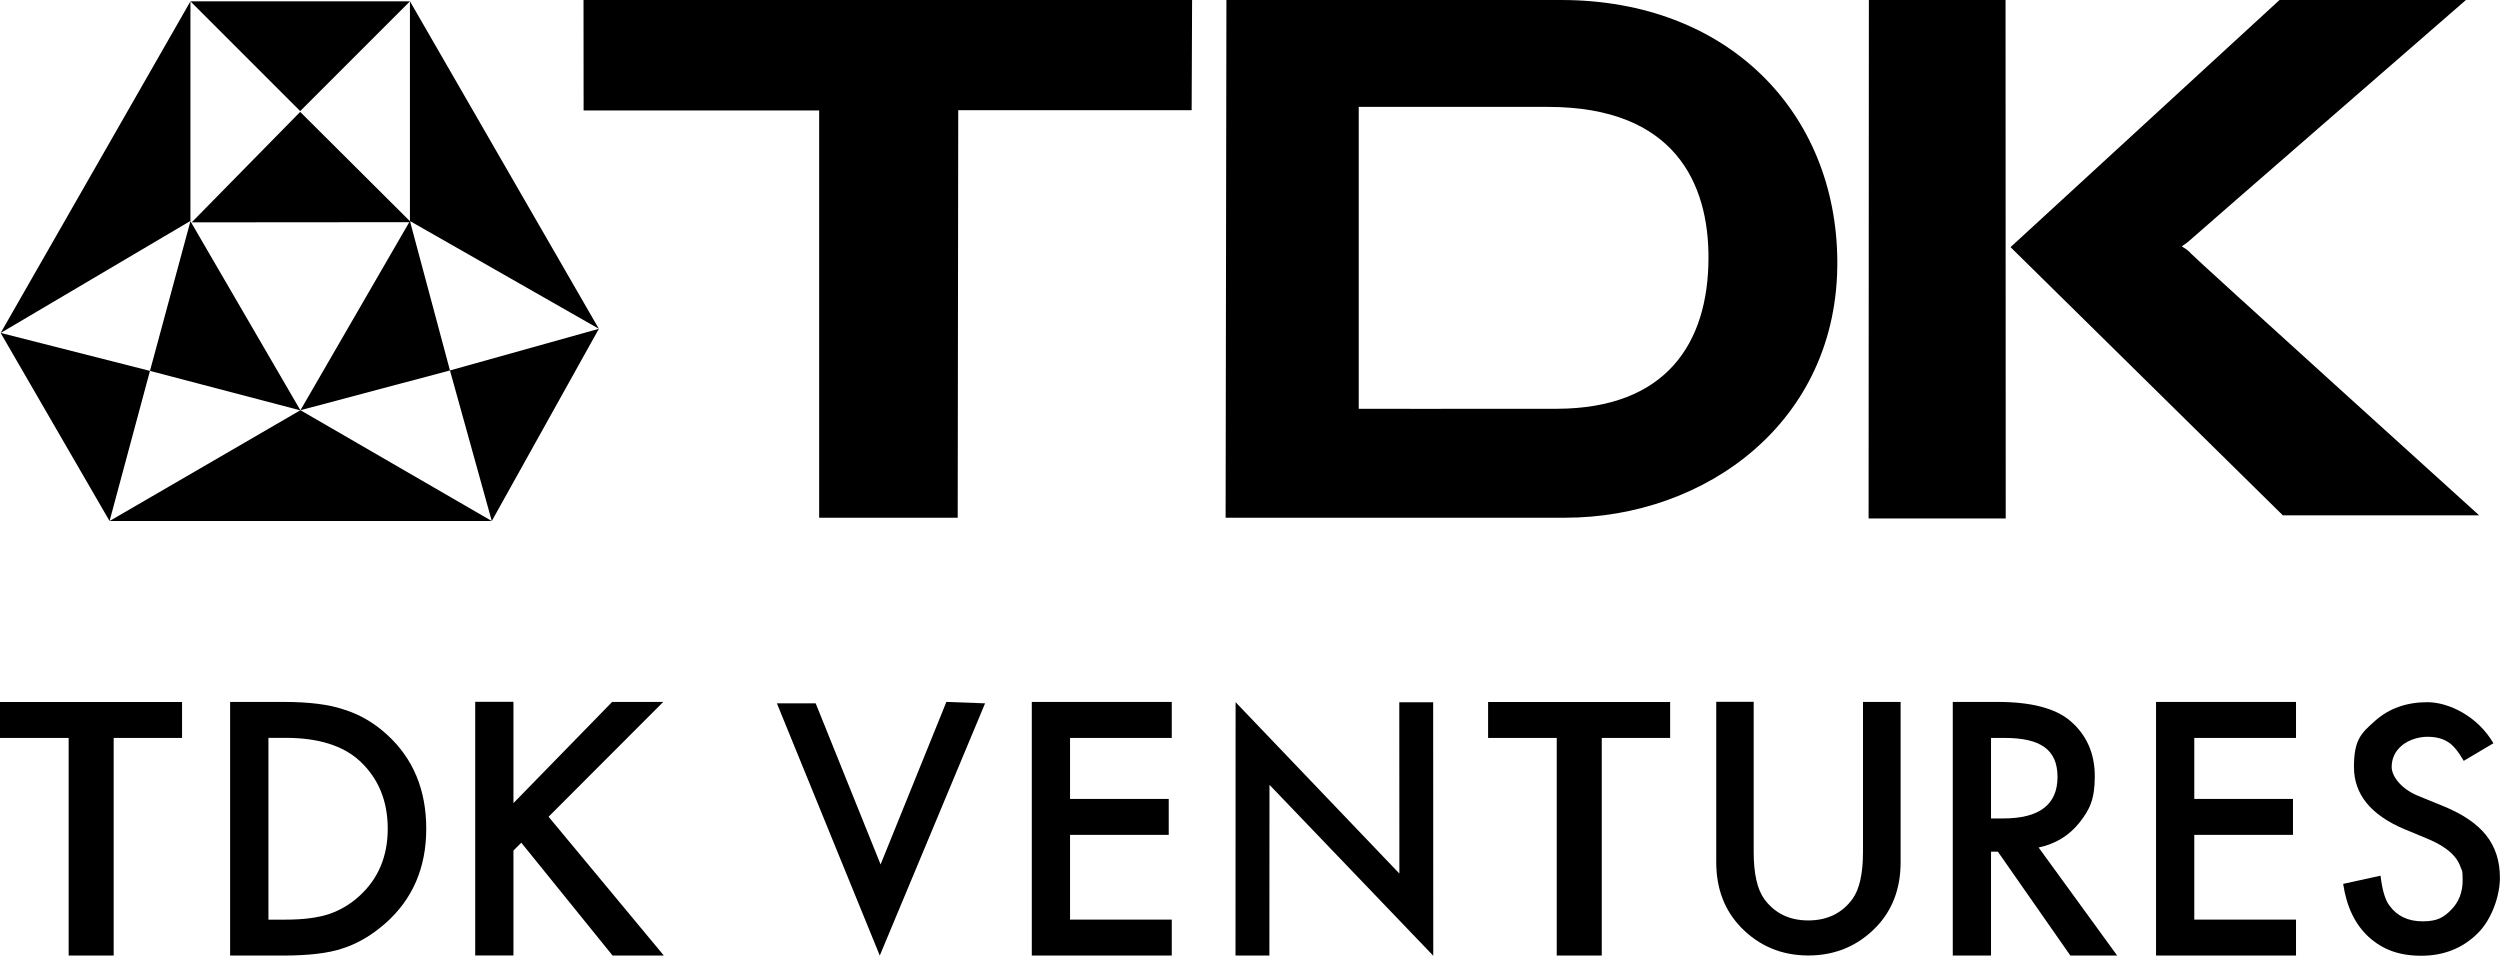 <?xml version="1.0" encoding="UTF-8"?>
<svg xmlns="http://www.w3.org/2000/svg" version="1.1" viewBox="0 0 2804.1 1072">
  <g>
    <g id="Layer_2">
      <g id="Layer_1-2">
        <g>
          <polygon points="215 249.4 336.7 125.5 460.9 249.2 215 249.4 215 249.4"></polygon>
          <polygon points=".7 373.5 213.6 247.8 213.6 1.5 .7 373.5 .7 373.5"></polygon>
          <polygon points="337 460.1 459.8 247.9 504.7 415.5 337 460.1 337 460.1"></polygon>
          <polygon points="168.2 416 213.6 248.1 337 460.3 168.2 416 168.2 416"></polygon>
          <polygon points="122.9 584.4 168.2 416 .7 373.4 122.9 584.4 122.9 584.4"></polygon>
          <polygon points="122.9 584.4 551.6 584.4 337 460.1 122.9 584.4 122.9 584.4"></polygon>
          <polygon points="504.7 415.5 551.6 584.4 671.7 368.8 504.7 415.5 504.7 415.5"></polygon>
          <polygon points="459.8 1.4 671.7 368.8 459.8 247.9 459.8 1.4 459.8 1.4"></polygon>
          <polygon points="213.6 1.5 459.8 1.5 336.7 124.6 213.6 1.5 213.6 1.5"></polygon>
          <polygon points="654.5 0 1337.1 0 1336.6 123.6 1074.8 123.6 1074.2 580.7 918.8 580.7 918.8 123.9 654.6 123.9 654.5 0 654.5 0"></polygon>
          <polygon points="2095.9 581.5 2249.7 581.5 2249.5 0 2096.2 0 2095.9 581.5 2095.9 581.5"></polygon>
          <path d="M2255.1,277.2L2556.8,0h209.1s-304.5,264.7-310,269.8c-4,3.6-8.8,6.5-8.8,6.5,0,0,7.4,4.2,10.2,7.9,2.8,3.7,323.4,293.8,323.4,293.8h-220.2l-305.4-300.8h0Z"></path>
          <path d="M1746.1,458.5c-114.7.2-222.1,0-222.1,0V119.9s77.8-.1,212.8,0c141.7.2,179.8,85.9,179.5,169.7-.3,95.5-47.5,168.7-170.3,168.9M1750.8,0h-375.2l-.9,580.7h380.7c157.3,0,307-107.3,305.4-288.7C2059.4,127.3,1939.6,0,1750.8,0"></path>
        </g>
        <g>
          <path d="M127.5,827.7v244.1h-50.5v-244.1H0v-40.3h204.2v40.3h-76.8Z"></path>
          <path d="M258.1,1071.8v-284.5h59.7c28.6,0,51.2,2.8,67.8,8.5,17.8,5.5,34,14.9,48.5,28.2,29.4,26.8,44,62,44,105.6s-15.3,79.1-45.9,106.1c-15.4,13.5-31.5,22.9-48.3,28.2-15.7,5.3-38,7.9-66.9,7.9h-59ZM301.1,1031.5h19.4c19.3,0,35.3-2,48.1-6.1,12.8-4.3,24.3-11.1,34.6-20.5,21.1-19.3,31.7-44.4,31.7-75.4s-10.4-56.5-31.3-75.9c-18.8-17.3-46.5-26-83.1-26h-19.4v203.8h0Z"></path>
          <path d="M575.9,900.8l110.7-113.5h57.3l-128.6,128.8,129.3,155.7h-57.5l-102.4-126.6-8.8,8.8v117.7h-42.9v-284.5h42.9v113.5h0Z"></path>
          <path d="M914.9,788.9l72.8,180.7,73.8-182.3,43.4,1.6-118.1,282.9-115.4-282.9h43.5Z"></path>
          <path d="M1314.3,827.7h-114.1v68.4h110.7v40.3h-110.7v95.1h114.1v40.3h-157v-284.5h157v40.3h0Z"></path>
          <path d="M1796.6,827.7v244.1h-50.5v-244.1h-77v-40.3h204.2v40.3h-76.8Z"></path>
          <path d="M1967,787.3v168.3c0,24,3.9,41.6,11.8,52.7,11.7,16,28.2,24.1,49.4,24.1s37.9-8,49.6-24.1c7.8-10.7,11.8-28.3,11.8-52.7v-168.3h42.2v179.9c0,29.4-9.2,53.7-27.5,72.7-20.6,21.2-46,31.8-76,31.8s-55.3-10.6-75.8-31.8c-18.3-19.1-27.5-43.3-27.5-72.8v-179.9h42.2Z"></path>
          <path d="M2286.6,950.6l88.1,121.2h-52.5l-81.3-116.5h-7.7v116.5h-42.9v-284.5h50.3c37.6,0,64.7,7.1,81.4,21.2,18.4,15.7,27.6,36.5,27.6,62.3s-5.8,37.5-17.3,52c-11.6,14.5-26.8,23.8-45.7,27.8h0ZM2233.2,918h13.6c40.7,0,61-15.5,61-46.6s-19.8-43.7-59.3-43.7h-15.3v90.3h0Z"></path>
          <path d="M2575.3,827.7h-114.1v68.4h110.7v40.3h-110.7v95.1h114.1v40.3h-157v-284.5h157v40.3h0Z"></path>
          <path d="M2797,833.5l-33.6,19.9c-6.3-10.9-12.2-18-17.9-21.3-5.9-3.8-13.6-5.7-22.9-5.7s-21,3.3-28.6,9.8c-7.6,6.4-11.4,14.5-11.4,24.2s9.9,24.2,29.8,32.3l27.4,11.2c22.3,9,38.5,20,48.8,33,10.3,13,15.4,28.8,15.4,47.7s-8.4,46.1-25.2,62.5c-16.9,16.6-37.9,24.9-63,24.9s-43.4-7-59-21.1c-15.3-14.1-24.8-33.9-28.6-59.5l41.9-9.2c1.9,16.1,5.2,27.2,9.9,33.4,8.5,11.8,20.9,17.8,37.3,17.8s23.6-4.3,32.1-13c8.5-8.6,12.8-19.6,12.8-32.8s-.7-10.2-2.2-14.7-3.8-8.5-6.9-12.2c-3.1-3.7-7.2-7.2-12.2-10.5s-10.9-6.4-17.8-9.3l-26.5-11c-37.5-15.9-56.3-39.1-56.3-69.6s7.9-37.8,23.6-51.7c15.7-14,35.3-21,58.8-21s56.3,15.4,74.1,46.2h0Z"></path>
        </g>
        <polygon points="1607.5 787.7 1569.5 787.7 1569.6 979.8 1385.9 787.6 1385.8 1071.8 1423.8 1071.8 1423.9 880.3 1607.6 1072 1607.5 787.7"></polygon>
      </g>
    </g>
  </g>
</svg>
